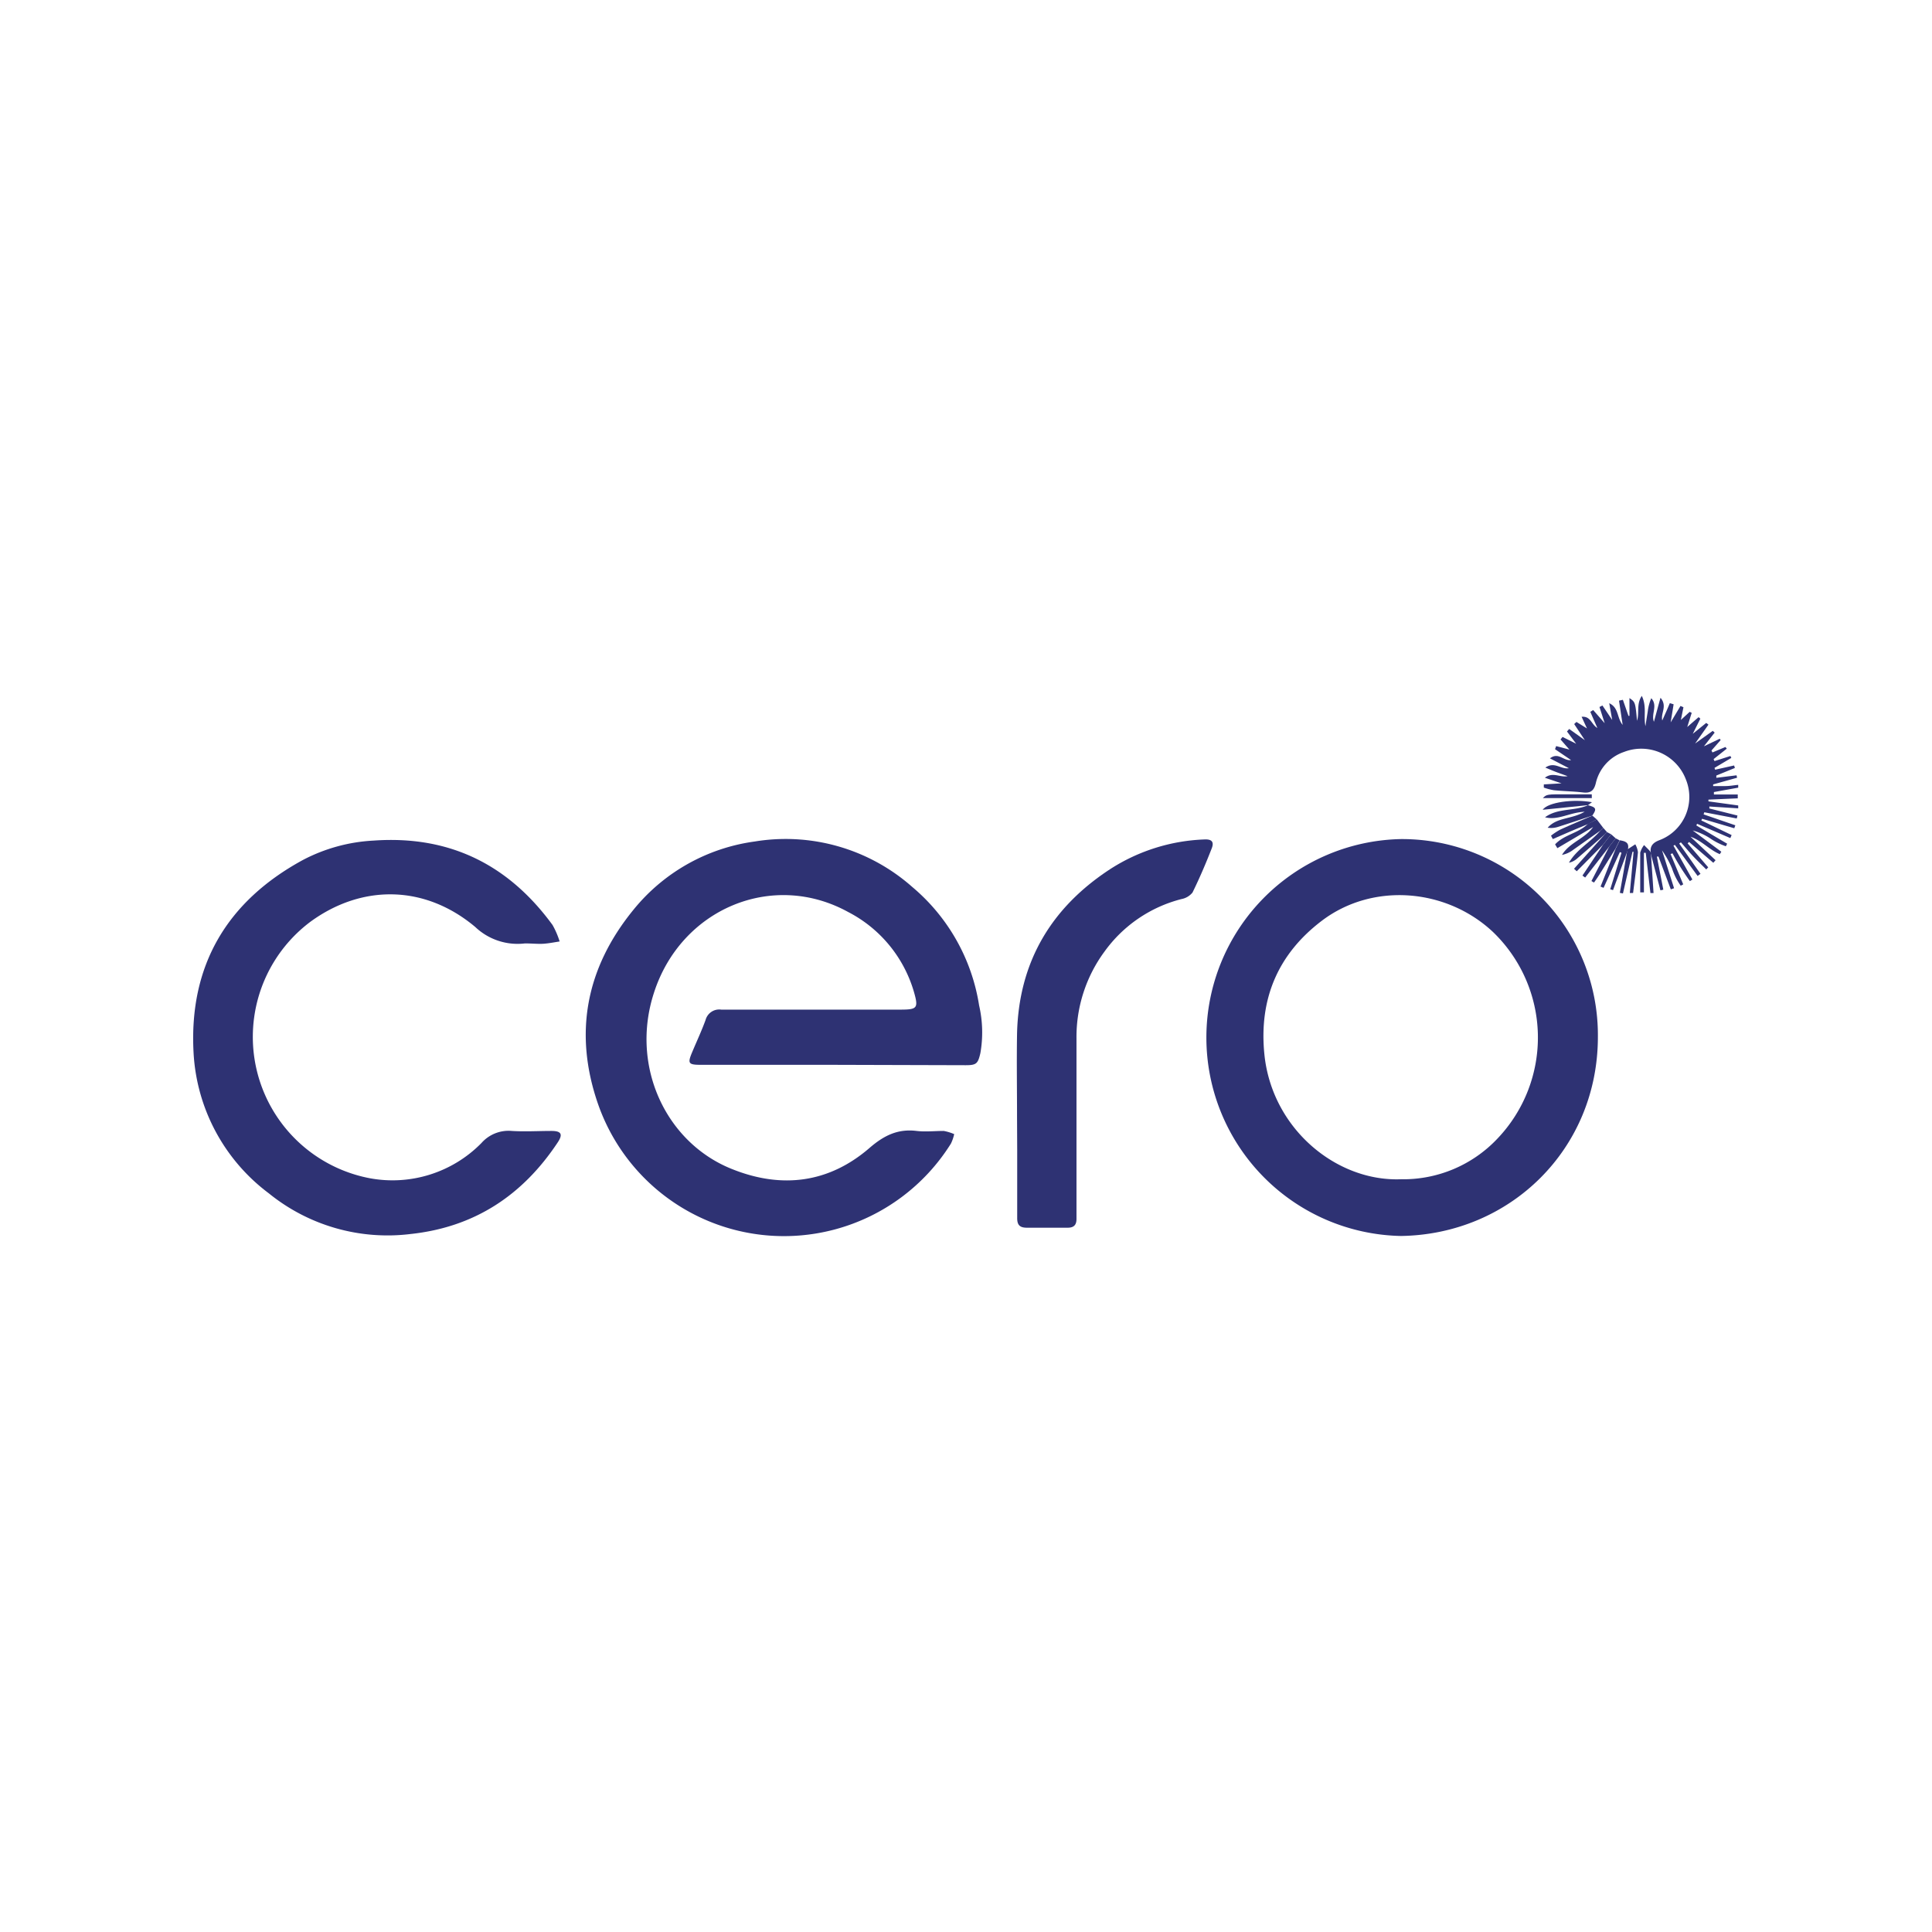 <?xml version="1.0" encoding="UTF-8"?>
<svg xmlns="http://www.w3.org/2000/svg" id="Layer_1" data-name="Layer 1" viewBox="0 0 255.12 255.12">
  <defs>
    <style>.cls-1{fill:#2e3273;}</style>
  </defs>
  <g id="EgBZpS">
    <path class="cls-1" d="M110,140.61H92.59c-1.72,0-1.82-.18-1.17-1.72s1.23-2.78,1.75-4.2a1.87,1.87,0,0,1,2.07-1.37c7.87,0,15.73,0,23.6,0,2.31,0,2.48-.17,1.81-2.46A17.31,17.31,0,0,0,112,120.43c-10-5.5-22.08-.42-25.65,10.68C83.18,140.87,88,151,96.78,154.42c6.44,2.55,12.63,1.82,18-2.8,1.91-1.66,3.75-2.59,6.26-2.28,1.18.14,2.39,0,3.58,0a6.43,6.43,0,0,1,1.38.42,5.59,5.59,0,0,1-.43,1.25A26,26,0,0,1,79,145.87c-3.27-9.35-1.67-18,4.66-25.75a24.93,24.93,0,0,1,16-9,25.22,25.22,0,0,1,20.8,6,25.57,25.57,0,0,1,8.83,15.64,15.9,15.9,0,0,1,.17,6.3c-.32,1.38-.51,1.6-1.93,1.6Z"></path>
    <path class="cls-1" d="M185,163.21a26.21,26.21,0,0,1,0-52.41,25.88,25.88,0,0,1,26,26.12C211,151.72,199.44,163,185,163.21Zm0-7.49a17.09,17.09,0,0,0,12.73-5.36,19.34,19.34,0,0,0-.59-27.3c-6.15-5.76-15.84-6.57-22.56-1.5-5.87,4.44-8.37,10.42-7.61,17.74C168,149.09,176.5,156.05,185,155.72Z"></path>
    <path class="cls-1" d="M69.44,124.58H69.3a8.11,8.11,0,0,1-6.54-2.17c-6.6-5.55-14.9-5.7-21.76-.7a19,19,0,0,0,7.75,33.86,16.45,16.45,0,0,0,14.83-4.64,4.77,4.77,0,0,1,4-1.59c1.74.11,3.5,0,5.24,0,1.3,0,1.54.44.83,1.51-4.64,7-11,11.2-19.43,12.1a24.88,24.88,0,0,1-18.72-5.37A24.84,24.84,0,0,1,25.56,139C24.93,127.47,30,119,40,113.56A22.56,22.56,0,0,1,49.32,111c10-.71,17.79,3.14,23.64,11.14a11,11,0,0,1,.94,2.18c-.71.11-1.41.25-2.11.3S70.22,124.58,69.44,124.58Z"></path>
    <path class="cls-1" d="M134.3,147.56c0-3.68-.06-7.35,0-11,.2-9.52,4.52-16.77,12.45-21.89A24.63,24.63,0,0,1,159,110.85c1-.06,1.36.3,1,1.2-.78,2-1.6,3.91-2.53,5.81a2.46,2.46,0,0,1-1.45.86,18,18,0,0,0-10.16,6.92,19,19,0,0,0-3.71,11.47c0,7.59,0,15.17,0,22.75,0,.37,0,.74,0,1.1,0,.82-.37,1.16-1.17,1.16-1.79,0-3.58,0-5.37,0-1,0-1.3-.4-1.29-1.32,0-3,0-6,0-9Z"></path>
    <path class="cls-1" d="M218,112.69c-.17-.92.23-1.4,1.11-1.74a6.1,6.1,0,0,0,3.52-8,6.3,6.3,0,0,0-8.17-3.66,5.69,5.69,0,0,0-3.73,4.11c-.24,1-.69,1.37-1.71,1.24-1.27-.15-2.56-.16-3.83-.29a7.9,7.9,0,0,1-1.33-.35l0-.42,2.34-.14L204,102.7c1.06-.81,2,0,3-.21l-1.39-.5c-.45-.17-.89-.36-1.55-.63,1.25-.84,2,.26,3.11.08l-2.5-1.3c1.13-.87,1.79.37,2.79.23l-2.12-1.44.15-.41,1.75.46-1.17-1.33.26-.34,1.8.9-1.21-1.62.29-.33,2.07,1.48-1.41-2.13.3-.28,1.39.86-.71-1.54c1.21-.11,1.27,1,2.08,1.48L210,94l.38-.24,1.52,1.74c-.3-.93-.49-1.53-.69-2.14l.39-.2,1.29,1.91c-.15-.87-.27-1.54-.39-2.21,1.28.59,1,1.94,1.77,2.86l-.48-3.2.51-.11.74,2.12.13,0V92.18c.77.54.77.54,1,3,.34-1.12-.11-2.2.63-3.29.68,1.43.21,2.68.48,4,.11-.73.2-1.31.3-1.9a6.5,6.5,0,0,1,.47-1.79c.91,1-.06,2.06.35,3.11.28-1,.54-2,.87-3.17.94,1.13,0,2,.23,3,.36-.81.7-1.55,1-2.29L221,93c-.11.71-.23,1.41-.39,2.39l1.3-2.17.39.17-.34,1.68L223.12,94l.27.13L222.8,96l1.5-1.3.23.2-1,2,1.78-1.44.29.23-1.76,2.49,2.33-1.67.25.23L225,98.55l2.09-1,.12.18L226,99.1l.13.26,1.71-.72.18.22-1.74,1.38.12.26,2.1-.67.12.25-2.22,1.32.08.24,2.51-.56.1.33-2.45,1,0,.3,2.67-.33.07.32-3.16.88v.22c.55,0,1.09,0,1.63,0s1.12-.11,1.68-.16l0,.37-3.21.58v.32h3.15l0,.51-3.87.17,0,.23,3.93.54,0,.38-3.81-.24,0,.26,3.71.93-.09.39-4.29-.82-.09.28,4.19,1.44-.14.39-4.25-1.25-.1.22,4,1.93-.17.4-4.39-1.89L224,109l4.07,2.41-.17.34a8.65,8.65,0,0,1-2.14-1.09,8.59,8.59,0,0,0-2.24-1l3.78,2.81-.2.32c-1.38-.57-2.38-1.79-3.87-2.3l3.31,3.1-.3.34-3.2-2.75-.19.19,2.72,3.16-.26.28c-.58-.58-1.17-1.14-1.73-1.74s-1.08-1.23-1.62-1.84l-.22.16,2.81,4-.38.28c-1-1.37-2-2.73-3-4.1l-.19.1,2.5,4.47-.33.21a32.27,32.27,0,0,1-2.3-3.67l-.25.1,1.67,4-.33.18a8.42,8.42,0,0,1-1.14-2.26,12.65,12.65,0,0,0-1.33-2.41l1.59,5-.43.15L219,113.11l-.21,0c.28,1.46.57,2.91.85,4.37l-.38.09-1.32-5Z"></path>
    <path class="cls-1" d="M209.69,106.33c1.1.28,1.18.49.56,1.38h0c-1.48.49-3,1-4.45,1.46a3,3,0,0,1-1.43.13c1.22-1.4,3.15-1.09,4.88-2.11-2,.09-3.51,1.18-5.23.73,1.71-1.25,3.86-.78,5.67-1.59Z"></path>
    <path class="cls-1" d="M210.86,108.21l.84,1.1-.38.38-3.58,2.53a3.58,3.58,0,0,1-1.48.67c1-1.65,3-2.12,4.11-3.68L205.65,112l-.3-.5c1.18-1.29,3.13-1.48,4.34-2.72Z"></path>
    <path class="cls-1" d="M215,112.12q-1,2.72-2,5.42l-.37-.11,1.49-4.82-.22-.09-2.15,4.72-.4-.17c.67-1.66,1.33-3.33,2-5l.55-1.11c.66.11,1.27.26,1.07,1.17Z"></path>
    <path class="cls-1" d="M214.94,112.14l1-.65a2.82,2.82,0,0,1,.35,1.06c-.17,1.79-.42,3.58-.64,5.37l-.43,0c.16-1.82.33-3.63.49-5.44l-.14,0-1.26,5.5-.41-.08q.51-2.86,1-5.71Z"></path>
    <path class="cls-1" d="M218,112.67c.12,1.75.24,3.51.35,5.26l-.41,0-.62-5.32h-.24v5.23h-.49v-2.35c0-1,0-1.94,0-2.9a2.93,2.93,0,0,1,.51-1c.25.26.51.51.76.78a1.12,1.12,0,0,1,.13.24Z"></path>
    <path class="cls-1" d="M209.71,106.32l-6,.61c.68-1,4.06-1.45,6.51-1l-.57.42Z"></path>
    <path class="cls-1" d="M210.86,108.21l-1.17.61c-.84.35-1.67.69-2.5,1.05s-1.43.62-2.14.93l-.24-.45a8.83,8.83,0,0,1,1.22-.8c1.4-.64,2.82-1.23,4.24-1.85h0Z"></path>
    <path class="cls-1" d="M212.5,111.79l-3.18,4.09-.36-.26,2.74-4.1,1.05-1.35.6.53Z"></path>
    <path class="cls-1" d="M210.2,105.39h-6.47c.52-.51.52-.51,3.22-.5h3.24Z"></path>
    <path class="cls-1" d="M211.32,109.69l.38-.38.51.57-.32.32q-1.78,1.58-3.59,3.13a2.33,2.33,0,0,1-1.12.59C208.2,112.14,210.06,111.21,211.32,109.69Z"></path>
    <path class="cls-1" d="M211.89,110.2l.32-.32.54.29-1.05,1.35-3.49,3.53-.36-.33Z"></path>
    <path class="cls-1" d="M212.5,111.79l.85-1.09.52.27-.55,1.11-2.15,3.46c-.22.35-.46.68-.68,1l-.34-.2C210.93,114.84,211.71,113.31,212.5,111.79Z"></path>
  </g>
</svg>
